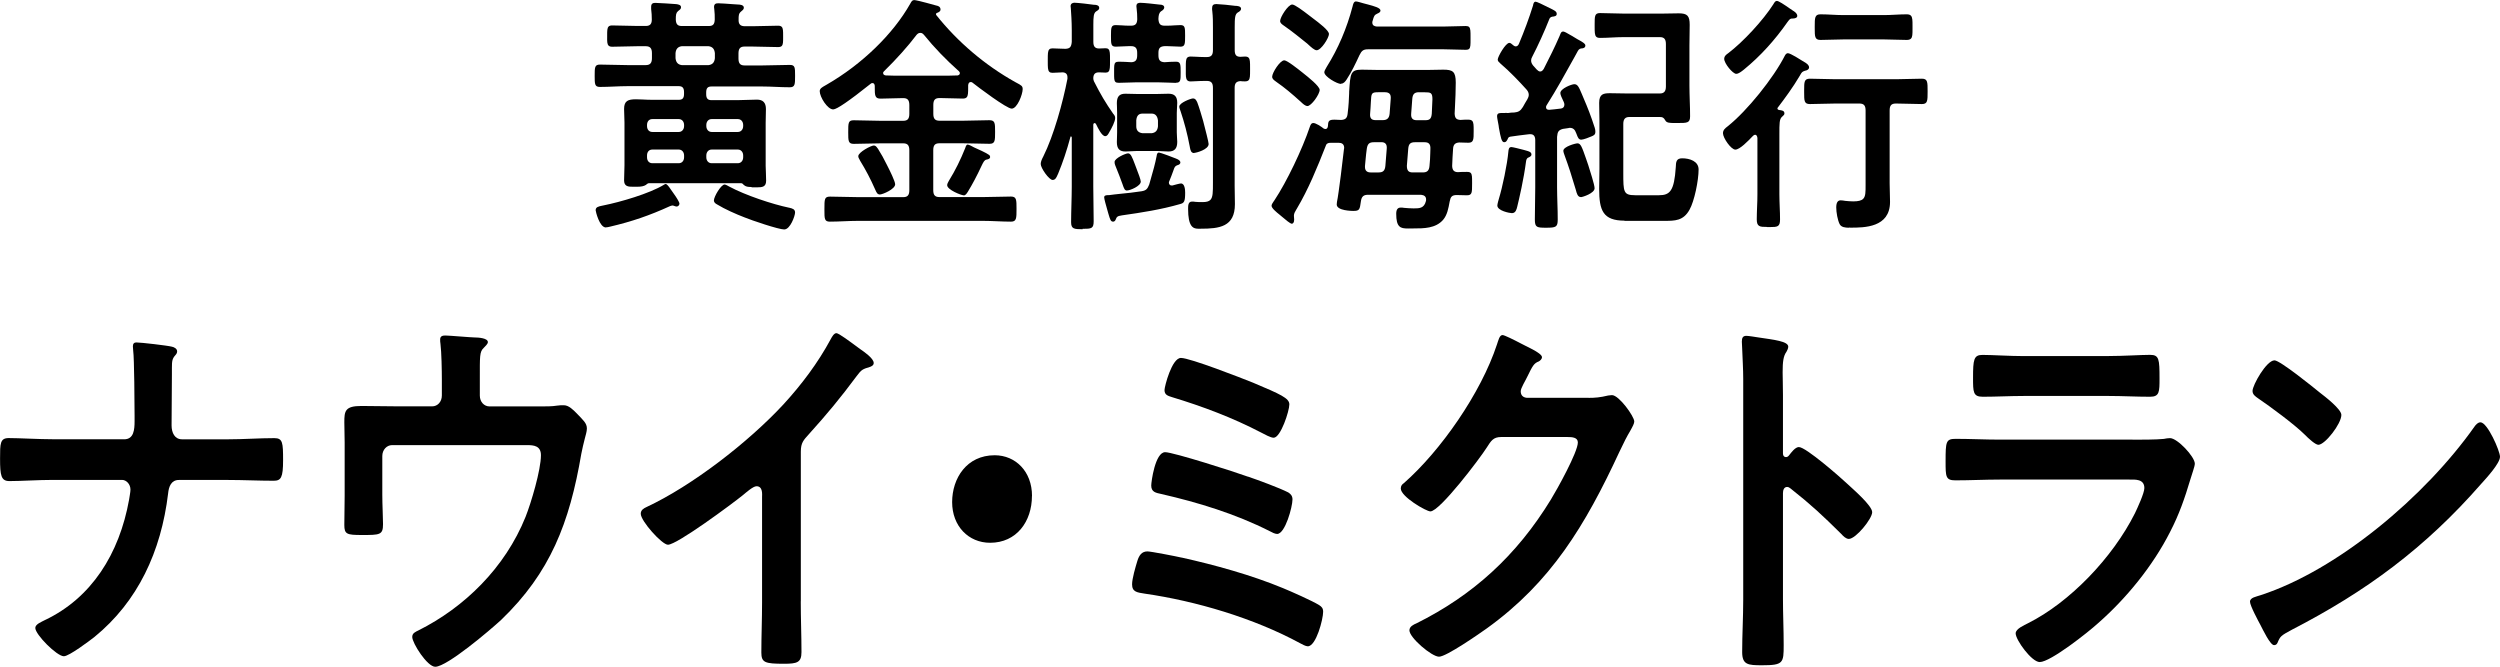 <?xml version="1.0" encoding="UTF-8"?><svg id="_レイヤー_2" xmlns="http://www.w3.org/2000/svg" viewBox="0 0 382.48 102.02"><g id="_レイヤー_1-2"><path d="M120.01,35.11c-.89,0-5.04-1.41-6.1-1.85-1.29-.49-3.08-1.29-4.16-1.96-.35-.17-.53-.38-.53-.63,0-.58,1.09-2.44,1.64-2.44.15,0,.54.21.7.31,2.48,1.34,6.67,2.72,9.13,3.23l.1.02c.42.1.85.21.85.72s-.74,2.59-1.64,2.59ZM92.7,34.8c-1,0-1.57-2.5-1.57-2.63,0-.49.41-.58.99-.7l.24-.05c2.5-.5,7.01-1.8,9.21-3.15.12-.07.19-.12.25-.12.24,0,.5.39.81.84.12.17.21.29.29.41.07.11.15.22.23.33.28.38.8,1.19.8,1.43,0,.23-.21.44-.43.44-.1,0-.22-.04-.33-.08l-.12-.04c-.07-.04-.13-.04-.2-.04-.1,0-.29.07-.39.11-3.11,1.42-5.83,2.35-9.12,3.12l-.13.03c-.16.04-.34.08-.5.08ZM114.99,28.61c-.61,0-.88-.05-1.19-.31-.14-.15-.23-.27-.41-.27h-14.12c-.15,0-.33.15-.47.27-.3.19-.72.27-1.3.27h-.67c-.34,0-.69,0-.95-.14-.27-.14-.4-.42-.4-.83,0-.39.02-.77.03-1.16.02-.38.03-.77.03-1.15v-6.54c0-.35-.02-.69-.03-1.04-.02-.35-.03-.69-.03-1.04,0-1.25.61-1.48,1.82-1.48.29,0,.62.02.98.03.46.02.97.05,1.54.05h4.02c.58,0,.81-.26.81-.91v-.27c0-.64-.24-.91-.81-.91h-7.86c-.69,0-1.37.03-2.07.06-.7.03-1.41.06-2.12.06-.81,0-.81-.43-.81-1.71s0-1.71.81-1.71c.69,0,1.39.02,2.1.04.7.02,1.4.04,2.09.04h2.81c.67,0,.95-.32.95-1.06v-.77c0-.74-.28-1.06-.95-1.06h-1.25c-.64,0-1.29.02-1.94.04-.65.02-1.3.04-1.94.04-.26,0-.43-.06-.55-.17-.23-.23-.23-.66-.22-1.33v-.26c0-.67,0-1.11.22-1.33.12-.12.3-.17.56-.17.64,0,1.29.02,1.94.04.65.02,1.3.04,1.94.04h1.25c.64,0,.92-.29.92-.98,0-.54-.03-1.08-.1-1.61v-.35c0-.52.31-.59.64-.59.38,0,2.79.15,3.22.19.3.05.71.11.71.48,0,.24-.16.36-.36.51l-.1.08c-.31.27-.34.58-.34,1.3.03.71.29.98.92.98h4.12c.65,0,.89-.26.92-.98,0-.53,0-1.08-.07-1.57,0-.06,0-.12-.02-.17,0-.06-.02-.12-.02-.17,0-.49.26-.59.64-.59s1.47.08,2.27.14l.77.05c.26,0,.88.05.88.48,0,.23-.14.35-.31.49l-.11.1c-.38.3-.38.65-.38,1.22-.02.36.05.62.21.79.15.16.4.24.74.24h1.21c.66,0,1.31-.02,1.96-.04.64-.02,1.28-.04,1.91-.04.26,0,.44.05.56.17.22.22.22.65.22,1.36v.28c0,.67,0,1.07-.21,1.29-.12.12-.3.17-.57.17-.66,0-1.32-.02-1.97-.04-.64-.02-1.28-.04-1.91-.04h-1.25c-.65,0-.92.31-.92,1.06v.77c0,.75.27,1.06.92,1.06h2.74c.69,0,1.38-.02,2.07-.04.7-.02,1.41-.04,2.12-.04.81,0,.81.39.81,1.67s0,1.75-.81,1.75c-.71,0-1.42-.03-2.12-.06-.69-.03-1.38-.06-2.07-.06h-7.79c-.58,0-.81.26-.81.91v.27c0,.64.24.91.81.91h3.98c.5,0,1-.02,1.49-.04s.99-.04,1.49-.04c.92,0,1.37.47,1.37,1.44,0,.35,0,.7-.02,1.06,0,.36-.02.71-.02,1.06v6.57c0,.39.02.78.04,1.16.02.38.03.75.03,1.11,0,.95-.57,1.02-1.43,1.02h-.8ZM108.87,22.88c-.47,0-.81.38-.81.91v.27c0,.53.33.91.81.91h4.02c.47,0,.81-.38.81-.91v-.27c0-.53-.34-.91-.81-.91h-4.02ZM99.8,22.88c-.5,0-.81.36-.81.91v.27c0,.55.32.91.81.91h4.05c.48,0,.81-.37.81-.91v-.27c0-.53-.34-.91-.81-.91h-4.05ZM108.87,18.22c-.48,0-.81.37-.81.91v.15c0,.53.34.91.81.91h4.02c.47,0,.81-.38.81-.91v-.15c0-.53-.33-.91-.81-.91h-4.02ZM99.8,18.22c-.5,0-.81.36-.81.91v.15c0,.55.32.91.81.91h4.05c.47,0,.81-.38.81-.91v-.15c0-.53-.33-.91-.81-.91h-4.05ZM104.3,7.07c-.58.08-.89.41-.95,1.06v.77c.07.65.37.98.95,1.06h4.12c.58-.08.89-.41.95-1.06v-.77c-.07-.65-.37-.98-.96-1.06h-4.12Z"/><path d="M154.66,33.91c-.71,0-1.41-.03-2.12-.06-.72-.03-1.44-.06-2.17-.06h-19.11c-.73,0-1.44.03-2.16.06-.72.03-1.44.06-2.16.06-.4,0-.61-.12-.71-.4-.1-.28-.1-.71-.1-1.37v-.16c0-1.5,0-1.9.85-1.9.71,0,1.43.02,2.15.04.72.02,1.44.04,2.15.04h6.92c.65,0,.92-.31.92-1.06v-6.11c0-.75-.27-1.06-.92-1.06h-3.53c-.67,0-1.35.02-2.02.04-.68.02-1.35.04-2.03.04-.85,0-.85-.45-.85-1.78,0-1.44,0-1.83.85-1.83.68,0,1.35.02,2.03.04s1.35.04,2.02.04h3.53c.65,0,.92-.31.92-1.06v-1.35c0-.75-.27-1.06-.92-1.06h-.1c-.58,0-1.15.02-1.72.04-.56.02-1.12.04-1.67.04-.43,0-.66-.12-.77-.42-.11-.28-.11-.73-.11-1.34v-.14c0-.15-.04-.48-.36-.48-.14,0-.2.04-.27.11l-.08.06c-3.21,2.56-5.11,3.86-5.65,3.86-.88,0-2.06-1.91-2.06-2.79,0-.4.36-.6.82-.86l.26-.15c5.36-3.09,10.14-7.71,12.77-12.38.19-.34.3-.55.6-.55.19,0,.93.15,3.4.84.17.03.63.13.63.6,0,.32-.32.44-.53.52-.13.04-.16.11-.16.21,0,.04.01.07.02.1,3.31,4.16,7.49,7.7,12.09,10.27l.17.09c.79.42.98.52.98,1,0,.79-.83,2.98-1.68,2.98-.77,0-5.15-3.3-6.03-4-.07-.04-.13-.07-.23-.07-.23,0-.36.16-.4.48v.3c0,.83,0,1.33-.24,1.57-.13.13-.31.18-.61.18-.57,0-1.14-.02-1.72-.04-.57-.02-1.14-.04-1.71-.04h-.1c-.69,0-.95.3-.95,1.06v1.35c0,.76.27,1.06.95,1.06h3.57c.68,0,1.35-.02,2.02-.04s1.35-.04,2.03-.04c.88,0,.88.45.88,1.79s0,1.82-.85,1.82c-.67,0-1.34-.02-2.02-.04-.68-.02-1.37-.04-2.07-.04h-3.57c-.69,0-.95.3-.95,1.06v6.11c0,.76.27,1.06.95,1.06h6.65c.73,0,1.45-.02,2.17-.04.71-.02,1.42-.04,2.12-.04.85,0,.85.48.85,1.9s0,1.94-.85,1.94ZM140.81,5.03c-.28,0-.42.13-.58.3-1.32,1.75-3.08,3.71-4.95,5.54-.1.08-.17.19-.17.3,0,.26.2.33.4.37.83.04,1.69.04,2.56.04h5.75c.9,0,1.8,0,2.7-.04.14-.04.33-.12.33-.33,0-.15-.06-.22-.13-.3-1.98-1.76-3.78-3.62-5.33-5.54-.17-.19-.31-.34-.58-.34ZM147.42,29.88c-.35,0-2.51-.84-2.51-1.55,0-.2.13-.43.23-.61l.05-.09c.94-1.52,1.78-3.21,2.49-5,.07-.24.18-.51.36-.51.21,0,.77.31.98.43.35.14,2.04.92,2.25,1.12.14.08.21.2.21.36,0,.29-.36.35-.57.39-.32.08-.46.38-.72.91-.73,1.57-1.41,2.85-2.1,3.98-.2.32-.37.59-.67.59ZM134.65,29.76c-.42,0-.54-.29-.72-.69l-.06-.13c-.67-1.53-1.44-2.99-2.28-4.35-.03-.07-.07-.13-.1-.2-.09-.15-.18-.31-.18-.5,0-.6,1.96-1.63,2.37-1.63.27,0,.42.2.56.4l.08.1c.48.76.94,1.58,1.35,2.43.48.93,1.28,2.56,1.28,3.01,0,.74-1.92,1.55-2.3,1.55Z"/><path d="M165.65,35.07c-1.35,0-1.78-.05-1.78-1.09,0-.9.03-1.8.05-2.69s.05-1.79.05-2.69v-7.58c-.03-.12-.04-.14-.12-.14-.04,0-.09,0-.09.1-.56,2.07-1.15,3.84-1.87,5.58l-.07.15c-.2.46-.36.82-.78.82-.55,0-1.82-1.82-1.82-2.44,0-.37.21-.8.39-1.14,1.6-3.2,3-8.27,3.7-11.9v-.23c0-.46-.23-.71-.71-.75-.13,0-.7.03-1.12.05-.25.01-.44.02-.47.02-.22,0-.37-.05-.48-.16-.23-.23-.23-.72-.23-1.54v-.34c0-.81,0-1.31.23-1.54.11-.11.26-.16.48-.16.2,0,.49.02.8.03.39.02.83.04,1.21.04.67-.04.88-.28.95-1.06v-1.77c0-1.32-.1-2.75-.14-3.31,0-.08,0-.15-.02-.22,0-.06-.02-.11-.02-.17,0-.48.46-.52.6-.52.42,0,2.49.23,2.94.31h0c.7,0,.84.26.84.48,0,.23-.15.33-.35.46l-.14.09c-.37.26-.41.84-.41,2.02v2.62c0,.72.26,1.02.88,1.02.14,0,.34,0,.53-.02.18,0,.35-.02.47-.02.2,0,.34.05.44.15.23.23.23.72.23,1.54v.34c0,.79,0,1.31-.23,1.55-.1.1-.24.15-.44.15-.13,0-.3,0-.48-.02-.18,0-.37-.02-.53-.02-.59,0-.85.26-.88.87,0,.19.03.3.1.49,1.01,2,1.78,3.29,2.94,4.96.19.21.31.4.31.66,0,.56-.54,1.54-.83,2.06l-.06.08h.01c-.2.37-.34.64-.65.64-.51,0-1.11-1.25-1.37-1.79-.06-.13-.13-.21-.26-.21s-.19.15-.19.29v9.42c0,.88.02,1.77.03,2.65.02.88.03,1.77.03,2.65,0,1.13-.33,1.17-1.71,1.17ZM183.28,34.99c-.78,0-1.51-.37-1.51-3.02,0-.5,0-1.13.6-1.13.14,0,.35,0,.49.04.38.04.76.04,1.1.04.61,0,.98-.1,1.21-.33.4-.4.4-1.2.4-2.66v-14.49c0-.76-.27-1.06-.95-1.06h-.28c-.52,0-1.07.03-1.5.05-.29.01-.53.03-.68.03-.23,0-.4-.06-.51-.17-.24-.24-.24-.73-.23-1.46v-.56c0-.76,0-1.22.22-1.45.11-.11.28-.17.52-.17.22,0,.49.01.8.03.4.02.87.05,1.38.05h.28c.69,0,.95-.3.95-1.06v-3.42c0-.83,0-1.69-.1-2.54-.03-.11-.03-.31-.03-.46,0-.44.19-.63.64-.63.38,0,2.42.19,2.88.27h0c.34,0,.91.06.91.44,0,.3-.29.46-.49.57-.44.28-.48.81-.48,2.27v3.5c0,.74.25,1.02.88,1.02.12,0,.23,0,.34-.02.11,0,.23-.02.35-.02.26,0,.43.05.55.17.23.23.23.71.23,1.56v.34c0,.86,0,1.33-.23,1.56-.11.11-.29.17-.55.17-.17,0-.52,0-.7-.04-.63.04-.88.33-.88,1.02v15c0,.46,0,.91.02,1.38,0,.47.02.95.02,1.43,0,3.47-2.38,3.75-5.24,3.75h-.41ZM170.29,33.91c-.35,0-.45-.32-.68-1.09l-.09-.31-.11-.39c-.18-.63-.48-1.68-.48-1.92,0-.31.29-.33.6-.35h.18c.54-.08,1.08-.13,1.62-.19,1.09-.11,2.21-.22,3.33-.4.7-.12.89-.35,1.16-1.03l.24-.85c.33-1.14.67-2.32.9-3.53.03-.24.08-.51.36-.51.21,0,2.25.77,2.6.92.44.16.67.37.67.59s-.2.36-.39.4c-.3.11-.4.18-.54.45l-.16.44c-.19.52-.38,1.05-.6,1.56-.03.07-.07.15-.07.23,0,.26.16.45.4.45h.14c.32-.09,1.11-.31,1.31-.31.58,0,.64.98.64,1.4,0,1.39-.16,1.59-.77,1.75-2.9.84-5.86,1.3-8.9,1.73-.74.11-.79.22-.98.69-.08.18-.22.27-.37.27ZM172.44,29.15c-.37,0-.46-.25-.72-1.01l-.06-.16c-.21-.58-.52-1.42-1.04-2.69-.07-.16-.1-.32-.1-.51,0-.58,1.7-1.32,2.06-1.32.41,0,.62.55,1.03,1.63l.29.77c.24.61.63,1.64.63,1.92,0,.69-1.64,1.36-2.09,1.36ZM182.72,23.42c-.51,0-.59-.43-.68-.89l-.03-.17c-.36-1.9-.82-3.64-1.38-5.31-.11-.29-.21-.57-.21-.74,0-.59,1.79-1.25,2.09-1.25.39,0,.53.32.67.62.27.69.68,2.08.9,2.85l.08.32c.22.86.75,2.88.75,3.18,0,.85-1.9,1.36-2.2,1.36ZM178.78,23.18c-.3,0-.6-.02-.89-.04-.28-.02-.57-.04-.84-.04h-3.12c-.3,0-.6.02-.89.04-.29.02-.57.04-.84.04-.93,0-1.33-.43-1.33-1.44,0-.24,0-.47.02-.7,0-.25.02-.51.02-.8v-2.96c0-.33,0-.6-.02-.86,0-.22-.02-.43-.02-.64,0-1.01.39-1.44,1.3-1.44.29,0,.59,0,.88.02.29,0,.59.02.88.02h3.12c.27,0,.55,0,.84-.02.29,0,.59-.02.89-.02.92,0,1.33.43,1.33,1.4,0,.27-.02.54-.04.8-.02.25-.03.49-.03.74v2.96c0,.23.02.46.03.7.02.25.04.51.04.76,0,1.02-.41,1.48-1.33,1.48ZM174.79,17.38c-.58,0-.88.32-.95,1.02v.92c0,.63.32.98.95,1.06h1.42c.58-.08.89-.41.95-1.06v-.88c-.07-.68-.41-1.06-.95-1.06h-1.42ZM179.88,12.68c-.36,0-.75-.02-1.15-.04-.45-.02-.92-.04-1.41-.04h-3.63c-.5,0-.97.02-1.42.04-.39.02-.77.03-1.11.03-.26,0-.42-.04-.52-.15-.19-.19-.19-.58-.19-1.28v-.34c0-.72,0-1.12.19-1.31.1-.1.26-.15.52-.15.43,0,1.42.04,1.94.08.63-.04.88-.34.88-1.06v-.38c0-.73-.28-1.02-.95-1.02-.11,0-.22,0-.33,0-.33,0-.67.02-1,.04-.33.02-.66.04-.99.04-.74,0-.74-.39-.74-1.67s.03-1.63.74-1.63c.27,0,.57.02.89.04.35.02.72.05,1.09.05.12,0,.23,0,.35,0,.66,0,.92-.27.95-.98,0-.65-.03-1.08-.1-1.69,0-.06-.01-.13-.02-.18,0-.05-.01-.09-.01-.13,0-.48.33-.52.64-.52.5,0,2.24.19,2.88.27h0c.48,0,.74.16.74.44,0,.21-.17.41-.49.59-.35.28-.37.67-.4,1.11v.11c.06.73.3.98.95.98.13,0,.37,0,.37,0,.39,0,.77-.02,1.14-.05.33-.02.63-.04.91-.04.71,0,.71.41.71,1.63s0,1.67-.71,1.67c-.32,0-.65-.02-.99-.04-.35-.02-.71-.04-1.07-.04-.12,0-.24,0-.36,0-.7.04-.95.31-.95,1.02v.38c0,.74.25,1.02.92,1.06.55-.04,1.21-.08,1.77-.08.71,0,.71.44.71,1.63s0,1.59-.71,1.59Z"/><path d="M215.47,34.96c-.67,0-1.1-.05-1.39-.35-.32-.31-.47-.9-.47-1.91,0-.63.22-.94.68-.94.14,0,.38,0,.52.04.45.04.93.08,1.38.08h.17c.75,0,1.52,0,1.79-1.1.03-.08.03-.15.03-.27,0-.42-.26-.66-.78-.71h-8.1c-.69,0-.99.27-1.09.99-.18,1.29-.2,1.48-1.19,1.48-.1,0-2.51-.01-2.51-.98,0-.08.01-.17.02-.24,0-.07.02-.13.02-.18.25-1.1.94-6.87,1.07-8.08l.03-.15c0-.65-.44-.79-.81-.79h-1.25c-.28,0-.58.04-.71.34-1.4,3.57-2.71,6.76-4.47,9.73l-.08.13c-.18.3-.37.61-.37.94,0,.12,0,.23.02.33,0,.1.02.19.02.28,0,.44-.18.63-.36.63-.24,0-1.01-.65-1.51-1.08-.16-.13-.29-.24-.37-.31-.45-.36-1.22-.98-1.22-1.36,0-.2.17-.44.31-.65.05-.07.1-.14.14-.2,1.85-2.79,4.24-7.75,5.43-11.3.11-.29.22-.51.5-.51.4,0,1.2.53,1.6.85.13.05.19.07.27.07.2,0,.32-.14.37-.41.03-.81.13-1.02,1.01-1.02.26,0,.59.02,1.02.04.67-.04.92-.29.99-.98.16-1.25.2-2.28.23-3.12v-.19c.18-2.88.21-3.4,1.96-3.4.38,0,.77,0,1.16.02s.78.02,1.16.02h7.89c.36,0,.74,0,1.11-.02s.74-.02,1.11-.02c1.46,0,1.92.27,1.92,1.98,0,1.23-.06,2.48-.12,3.7l-.05,1.03c.03.7.25.94.89.98.38-.04.83-.04,1.21-.04.28,0,.46.06.58.18.23.23.23.7.23,1.46v.14c0,1.24,0,1.75-.81,1.75-.25,0-.49-.01-.72-.02-.22,0-.45-.02-.67-.02-.64.04-.92.33-.95.98-.07.85-.1,1.73-.14,2.62.03.64.27.91.85.94.45-.04.93-.04,1.42-.04.29,0,.46.05.57.16.21.21.21.65.21,1.46v.17c0,1.41,0,1.79-.81,1.79-.2,0-.49,0-.78-.02-.3,0-.62-.02-.85-.02-.64.04-.85.25-.99.99l-.02.1c-.17.92-.35,1.97-.99,2.71-1.15,1.31-2.95,1.31-4.55,1.31h-.75ZM216.47,21.76c-.69,0-.96.26-1.02.99l-.21,2.61c0,.73.25,1.02.88,1.02h1.56c.67,0,.96-.28,1.02-.99.08-.66.1-1.32.12-1.95l.02-.66c.02-.38-.05-.64-.21-.8-.14-.15-.36-.22-.68-.22h-1.49ZM210.17,21.76c-.68,0-.95.26-1.06.99-.08.53-.13,1.06-.18,1.59-.03.35-.06.71-.1,1.06v.15c0,.54.3.83.85.83h1.25c.67,0,.95-.28,1.02-.99l.21-2.62c.03-.36-.02-.62-.18-.79-.14-.16-.36-.23-.67-.23h-1.14ZM217.09,14.11c-.67,0-.96.28-1.02.99l-.17,2.27c-.03.36.02.62.18.79.14.16.36.23.67.23h1.35c.64,0,.88-.25.95-.98.03-.41.1-1.91.1-2.23,0-1.01-.28-1.06-1.16-1.06h-.9ZM210.89,14.11c-1.09,0-1.09.15-1.16,1.53,0,.27-.02.56-.05.89-.02.25-.04.53-.06.83-.04.37.02.63.17.8.14.15.36.22.68.22h1.07c.67,0,.99-.29,1.06-.98l.17-2.27c.03-.36-.02-.62-.17-.78-.15-.16-.38-.24-.71-.24h-1ZM200.02,16.22c-.33,0-.7-.35-.94-.58-1.48-1.35-2.61-2.28-3.71-3.04l-.19-.14c-.28-.2-.55-.4-.55-.72,0-.61,1.2-2.51,1.85-2.51.45,0,2.09,1.32,2.8,1.88l.16.13c.66.52,2.46,1.95,2.46,2.51,0,.67-1.27,2.48-1.89,2.48ZM205.15,12.84c-.58,0-2.54-1.11-2.54-1.79,0-.19.18-.49.31-.72l.08-.14c1.72-2.74,3.05-5.84,3.94-9.23.06-.28.17-.74.5-.74.19,0,.74.16,1.1.27l.26.07.46.12c1,.27,1.94.52,1.94.93,0,.26-.27.38-.46.46-.49.21-.55.44-.72,1.05-.05.15-.07.22-.07.3,0,.5.34.6.68.64h10.24c.57,0,1.14-.02,1.7-.04.56-.02,1.13-.04,1.7-.04.23,0,.39.05.49.15.22.22.22.69.22,1.53v.35c0,.81,0,1.25-.21,1.46-.1.1-.26.15-.49.15-.57,0-1.13-.02-1.7-.04-.56-.02-1.13-.04-1.7-.04h-11.56c-.72,0-.99.19-1.34.91-.61,1.32-1.22,2.59-1.97,3.73-.2.3-.45.62-.84.62ZM201.44,7.69c-.34,0-.88-.5-1.28-.87l-.15-.14c-1.13-.91-2.29-1.85-3.49-2.69l-.13-.09c-.28-.2-.54-.38-.54-.69,0-.59,1.22-2.52,1.85-2.52.38,0,1.57.88,2.67,1.73.14.11.31.24.51.39.97.73,2.44,1.84,2.44,2.4s-1.18,2.48-1.89,2.48Z"/><path d="M236.57,34.84c-1.44,0-1.75-.04-1.75-1.25,0-.83.02-1.66.03-2.49.02-.82.03-1.63.03-2.43v-7.23c0-.6-.25-.91-.74-.91h-.14l-.27.03c-.88.11-1.79.21-2.67.35-.27.07-.3.14-.4.38-.14.26-.24.47-.53.47-.39,0-.53-.68-.81-2.21-.02-.23-.06-.45-.11-.7-.03-.17-.07-.35-.1-.54-.03-.15-.07-.39-.07-.54,0-.48.39-.48.71-.48h.42s.2-.02.25-.02.1,0,.17.02h.13c.33-.05.64-.08.97-.08.6-.07.91-.21,1.3-.84.21-.38.45-.81.69-1.19.1-.19.21-.42.21-.68,0-.37-.2-.64-.38-.84-1-1.11-2.49-2.69-3.98-3.96-.21-.19-.39-.34-.39-.59,0-.42,1.2-2.55,1.78-2.55.17,0,.34.15.48.27l.09.08c.15.13.28.19.4.19.28,0,.41-.21.5-.41.82-1.95,1.55-3.92,2.15-5.84.03-.17.09-.59.4-.59.16,0,1.02.39,2.55,1.17l.2.11c.26.15.48.28.48.58,0,.36-.36.4-.68.43-.26.05-.36.18-.43.31-.82,2.06-1.72,4.04-2.67,5.88-.1.18-.14.33-.14.53,0,.29.12.51.31.76l.55.61c.2.19.33.3.54.3.26,0,.43-.24.54-.42.93-1.83,1.65-3.25,2.39-4.96.04-.08.07-.16.1-.24.11-.28.19-.5.47-.5.16,0,.58.21,1.25.62.13.07.19.09.21.12.25.14.48.28.71.43.74.4,1.23.68,1.23.97,0,.36-.36.44-.5.44-.21,0-.48.07-.64.38l-.61,1.11c-1.32,2.39-2.69,4.86-4.17,7.2-.07.11-.1.19-.1.3,0,.27.15.41.47.41.53-.04,1.06-.1,1.61-.17l.19-.02c.34-.04.54-.26.54-.6,0-.16-.04-.27-.1-.42l-.1-.21c-.17-.35-.42-.88-.42-1.14,0-.7,1.75-1.36,2.13-1.36.52,0,.7.42,1.17,1.53l.23.55c.68,1.58,1.15,2.78,1.73,4.58.07.23.1.39.1.62,0,.44-.23.56-.6.71-.29.13-1.23.5-1.56.5-.4,0-.53-.36-.7-.81l-.08-.2c-.19-.55-.49-.8-.96-.8-.07,0-.13,0-.24.04l-.83.12c-.69.19-.82.46-.89,1.22v7.73c0,.8.03,1.61.05,2.43.03.83.05,1.66.05,2.49,0,1.15-.27,1.25-1.78,1.25ZM248.55,33.76c-3.31,0-3.89-1.57-3.89-4.86,0-.52,0-1.05.02-1.57,0-.51.02-1.01.02-1.51v-7.42c0-.44,0-.88-.02-1.33,0-.44-.02-.88-.02-1.33,0-1.37.66-1.48,1.68-1.48.43,0,.86,0,1.28.02.42,0,.85.02,1.28.02h5.05c.63,0,.92-.33.92-1.06v-6.5c0-.75-.27-1.06-.92-1.06h-5.57c-.61,0-1.2.03-1.8.06-.6.03-1.19.06-1.8.06-.27,0-.45-.06-.57-.18-.24-.24-.24-.74-.24-1.57v-.31c0-.64,0-1.07.1-1.34.1-.28.31-.4.71-.4.61,0,1.2.02,1.8.04.6.02,1.19.04,1.8.04h5.99c.42,0,.82,0,1.23-.02s.81-.02,1.23-.02c1.32,0,1.68.38,1.68,1.75,0,.54,0,1.07-.02,1.6,0,.53-.02,1.06-.02,1.6v6.12c0,.79.03,1.57.05,2.34.03.78.05,1.56.05,2.35,0,1.02-.45,1.02-1.92,1.02h-.44c-.78,0-1.26-.02-1.45-.43-.24-.42-.42-.49-.85-.49h-4.64c-.63,0-.92.33-.92,1.06v7.47c0,1.45,0,2.33.23,2.82.21.46.61.62,1.59.62h3.63c1.69,0,2.34-.65,2.58-4.29.03-.79.06-1.36.98-1.36,1.16,0,2.51.45,2.51,1.71,0,1.67-.64,4.84-1.39,6.16-.94,1.7-2.23,1.7-3.86,1.7h-6.09ZM231.31,32.61c-.31,0-2.23-.35-2.23-1.17,0-.23.23-1.01.24-1.04.53-1.72,1.28-5.25,1.45-7.23.04-.34.07-.67.47-.67.18,0,1.27.27,1.79.41l.22.06.21.06c.45.12.84.23.84.61,0,.26-.28.38-.46.46-.27.09-.34.38-.37.62-.35,2.7-1.06,5.74-1.35,6.92-.1.41-.24.97-.81.97ZM241.86,30.15c-.49,0-.63-.56-.77-1.1-.58-1.98-1.13-3.68-1.7-5.22-.1-.27-.21-.57-.21-.77,0-.62,1.84-1.13,2.16-1.13.49,0,.68.54,1.31,2.34l.34.99c.26.83.97,3.02.97,3.54,0,.77-1.85,1.36-2.09,1.36Z"/><path d="M282.9,34.84c-.6,0-1.2-.07-1.45-.55-.31-.61-.52-1.81-.52-2.55s.23-1.09.67-1.09c.21,0,.49.04.69.08.38.04.86.08,1.24.08.78,0,1.25-.12,1.52-.39.38-.38.37-1.07.37-2.12v-11.4c0-.76-.27-1.06-.95-1.06h-3.7c-.66,0-1.31.02-1.96.04-.64.02-1.28.04-1.91.04-.44,0-.66-.12-.77-.41-.11-.28-.11-.72-.11-1.38v-.3c0-.66,0-1.1.11-1.38.11-.29.34-.41.77-.41.64,0,1.27.02,1.91.04.65.02,1.3.04,1.96.04h9.38c.64,0,1.27-.02,1.91-.04.65-.02,1.3-.04,1.97-.04.88,0,.88.49.88,1.94s0,1.94-.88,1.94c-.64,0-1.29-.02-1.94-.04-.65-.02-1.3-.04-1.94-.04h-.1c-.69,0-.95.3-.95,1.06v11.15c0,.48.02.95.03,1.42.02.47.03.94.03,1.42,0,3.94-3.95,3.94-6.07,3.94l-.19-.02v.02ZM270.36,34.72c-.6,0-.98-.01-1.22-.16-.26-.15-.37-.45-.37-1.01,0-.63.03-1.26.05-1.89.03-.64.05-1.29.05-1.95v-8.61c-.04-.24-.11-.48-.36-.48-.11,0-.17.05-.25.11l-.17.16c-.62.65-1.91,2-2.6,2-.65,0-1.89-1.78-1.89-2.51,0-.5.36-.78.68-1.02l.08-.07c2.91-2.31,6.98-7.36,8.72-10.8.13-.24.28-.35.46-.35.38,0,2.01,1.04,2.19,1.16.08.04.31.19.31.19.36.2.73.46.73.82,0,.27-.23.45-.64.52-.42.13-.49.26-.69.6l-.09.16c-1.04,1.77-2.32,3.5-3.32,4.81-.03.03-.1.11-.1.18,0,.13.08.21.26.25.38.04.81.09.81.51,0,.2-.1.29-.27.44l-.12.11c-.38.35-.38,1.01-.38,2.62v9.22c0,.66.03,1.31.05,1.95.03.63.05,1.26.05,1.89,0,1.12-.37,1.17-1.56,1.17h-.45ZM265.64,11.3c-.55,0-1.85-1.6-1.85-2.29,0-.44.34-.68.6-.86,2.32-1.76,5.36-5.05,6.92-7.5.16-.28.3-.51.53-.51.29,0,1.12.56,1.98,1.16.24.15.42.27.52.35.06.03.63.36.63.78,0,.32-.42.4-.64.4-.45,0-.48.04-.85.53-1.96,2.81-4.19,5.25-6.61,7.23l-.16.13c-.31.24-.73.57-1.06.57ZM291.71,6.11c-.59,0-1.19-.02-1.77-.04-.58-.02-1.15-.04-1.72-.04h-6.16c-.59,0-1.18.02-1.77.04-.59.02-1.18.04-1.77.04-.43,0-.66-.13-.77-.42-.11-.29-.11-.74-.11-1.37v-.3c0-.64,0-1.1.11-1.39.11-.31.34-.44.77-.44.59,0,1.18.03,1.77.06.59.03,1.18.06,1.77.06h6.16c.57,0,1.14-.03,1.72-.06.59-.03,1.18-.06,1.77-.06.3,0,.5.06.64.2.25.25.25.76.25,1.52v.52c0,.77,0,1.24-.24,1.48-.13.13-.34.2-.64.2Z"/><path d="M18.99,67.21c1.49,0,1.6-1.48,1.6-2.79v-.83c0-1.48-.05-8.89-.21-9.9,0-.18-.05-.53-.05-.71,0-.42.21-.59.53-.59.69,0,4.75.47,5.44.65.32.06.8.3.8.71,0,.24-.11.41-.27.59-.48.53-.53.89-.53,1.96v.95c0,2.61-.05,5.22-.05,7.83,0,1.13.48,2.13,1.6,2.13h7.09c2.35,0,4.69-.18,7.04-.18,1.28,0,1.33.71,1.33,3.38s-.32,3.14-1.44,3.14c-2.29,0-4.64-.12-6.93-.12h-7.57c-1.17,0-1.55,1.01-1.65,2.07-1.07,8.89-4.64,16.54-11.26,21.94-.75.59-3.89,2.96-4.69,2.96-1.07,0-4.37-3.32-4.37-4.33,0-.59,1.01-.95,1.44-1.19,7.15-3.38,11.42-10.14,12.91-18.44.05-.41.21-1.13.21-1.54,0-.83-.64-1.48-1.28-1.48h-10.56c-2.24,0-4.91.18-6.67.18-1.28,0-1.44-.83-1.44-3.44,0-2.31,0-3.14,1.33-3.14,1.55,0,4.64.18,6.78.18h10.88Z"/><path d="M66.11,62.17c.85,0,1.49-.71,1.49-1.66v-2.43c0-1.36-.05-4.21-.21-5.45-.05-.24-.05-.53-.05-.71,0-.53.43-.59.8-.59.53,0,4,.3,4.53.3.37,0,1.97.06,1.97.71,0,.3-.43.65-.64.89-.64.59-.59,1.3-.59,4.74v2.55c0,.95.64,1.66,1.49,1.66h7.74c.91,0,1.87,0,2.56-.12.32-.06.75-.06,1.07-.06.75,0,1.44.71,1.97,1.25.96,1.01,1.55,1.48,1.55,2.31,0,.48-.21,1.07-.32,1.54-.21.77-.37,1.54-.53,2.31-1.81,10.61-4.75,18.2-12.27,25.43-1.6,1.48-8.27,7.17-10.08,7.17-1.23,0-3.52-3.62-3.52-4.56,0-.59.48-.77.96-1.01,6.99-3.5,13.23-9.54,16.38-17.37.85-2.14,2.35-7.17,2.35-9.43,0-1.42-1.07-1.54-2.08-1.54h-20.7c-.8,0-1.49.71-1.49,1.66v5.93c0,1.54.11,3.5.11,4.5,0,1.66-.48,1.66-3.25,1.66-2.29,0-2.67-.12-2.67-1.54s.05-2.96.05-4.45v-8.18c0-1.07-.05-2.08-.05-3.08,0-1.72.11-2.49,2.61-2.49,1.92,0,3.89.06,5.87.06h4.96Z"/><path d="M122.51,92c0,2.61.11,5.22.11,7.77,0,1.6-.69,1.78-2.67,1.78-2.93,0-3.47-.18-3.47-1.72,0-2.55.11-5.1.11-7.65v-16.13c0-.36.16-1.66-.85-1.66-.53,0-1.65,1.01-2.08,1.36-1.6,1.3-10.08,7.59-11.47,7.59-.91,0-4.16-3.62-4.16-4.74,0-.59.48-.83.85-1.01,6.99-3.26,15.58-9.9,20.97-15.71,2.77-3.02,5.28-6.34,7.26-10.02.16-.3.48-.89.85-.89s2.03,1.25,3.63,2.43c.59.41,2.08,1.42,2.08,2.13,0,.36-.27.47-.53.59-1.17.36-1.33.41-2.08,1.42-2.56,3.44-4.48,5.75-7.31,8.89-.8.89-1.23,1.3-1.23,2.67v22.89Z"/><path d="M157.88,75.87c0,3.91-2.35,7.17-6.4,7.17-3.31,0-5.81-2.55-5.81-6.22s2.24-7.17,6.51-7.17c3.2,0,5.71,2.49,5.71,6.22Z"/><path d="M180.77,85.3c5.07,1.13,10.67,2.67,15.52,4.68,1.17.48,4.53,1.96,5.55,2.61.37.24.59.47.59,1.01,0,1.13-1.07,5.28-2.35,5.28-.32,0-.85-.3-1.17-.47-7.1-3.85-15.95-6.46-23.79-7.59-1.12-.18-1.92-.24-1.92-1.42,0-.89.53-2.67.8-3.56.27-.89.69-1.48,1.55-1.48.53,0,4.48.77,5.23.95ZM190.91,72.91c1.55.53,4.8,1.72,6.19,2.43.37.24.64.53.64,1.07,0,1.13-1.12,5.28-2.35,5.28-.32,0-.8-.24-1.12-.42-5.28-2.67-10.94-4.39-16.59-5.69-.85-.18-1.55-.3-1.55-1.3,0-.53.59-5.1,2.13-5.1,1.23,0,10.88,3.08,12.64,3.74ZM180.67,54.76c1.39,0,9.28,3.08,11.04,3.79,4.22,1.78,5.55,2.37,5.55,3.32,0,1.01-1.33,5.1-2.4,5.1-.48,0-1.39-.53-1.87-.77-4.43-2.31-9.02-4.03-13.71-5.45-.53-.18-1.12-.3-1.12-1.07,0-.53,1.12-4.92,2.51-4.92Z"/><path d="M243.04,60.87c.96,0,1.76-.06,2.99-.36.16,0,.37-.06.59-.06,1.07,0,3.41,3.26,3.41,4.03,0,.3-.21.71-.64,1.48-.43.71-.96,1.72-1.65,3.2-5.23,11.26-10.46,19.92-20.27,26.98-1.17.83-6.19,4.33-7.31,4.33s-4.53-2.91-4.53-4.03c0-.59.64-.89,1.07-1.07,8.59-4.27,15.31-10.32,20.59-18.97.91-1.48,4.11-7.23,4.11-8.71,0-.77-.85-.83-1.6-.83h-10.13c-1.23,0-1.55.59-2.24,1.66-1.01,1.6-7.15,9.72-8.59,9.72-.64,0-4.53-2.25-4.53-3.5,0-.42.21-.65.48-.83,5.6-4.92,11.79-13.76,14.24-21.23.21-.59.37-1.42.85-1.42.27,0,1.71.71,2.83,1.3.48.3,3.2,1.42,3.2,2.08,0,.3-.27.53-.48.65-.75.3-.91.59-1.81,2.43-.21.47-.96,1.66-.96,2.13,0,.65.37.95.91,1.01h9.5Z"/><path d="M275.23,68.4c1.07,0,6.4,4.68,7.47,5.69.75.71,3.73,3.26,3.73,4.27s-2.51,4.09-3.57,4.09c-.43,0-.85-.41-1.17-.77-2.88-2.85-4.59-4.45-7.74-6.94-.16-.12-.32-.24-.53-.24-.48,0-.64.47-.64.95v16.19c0,2.37.11,4.68.11,7.06,0,2.73-.05,3.08-3.31,3.08-2.13,0-3.04-.06-3.04-2.02,0-2.67.16-5.34.16-8v-33.8c0-1.54-.11-3.14-.16-4.62,0-.3-.05-.83-.05-1.07,0-.59.16-.89.69-.89.32,0,1.44.18,1.82.24,2.4.36,4.59.59,4.59,1.42,0,.24-.16.59-.27.77-.48.65-.59,1.54-.59,3.14,0,.89.05,2.02.05,3.5v8.89c0,.48.27.59.43.59.21,0,.32-.06.48-.24.37-.47.96-1.3,1.55-1.3Z"/><path d="M326.24,67.27c1.23,0,3.68,0,4.8-.12.27-.06.69-.12.96-.12,1.12,0,3.79,2.84,3.79,3.91,0,.41-.43,1.54-.69,2.43-.85,2.85-1.71,5.34-3.09,8-2.67,5.28-6.78,10.26-11.04,13.99-1.49,1.36-7.26,5.93-8.91,5.93-1.23,0-3.68-3.38-3.68-4.39,0-.71,1.33-1.25,1.87-1.54,6.4-3.2,12.96-10.02,16.38-16.84.37-.77,1.44-3.08,1.44-3.85,0-1.42-1.44-1.3-2.29-1.3h-19.85c-2.24,0-4.48.12-6.78.12-1.49,0-1.49-.59-1.49-2.91,0-3.02.05-3.44,1.55-3.44,2.24,0,4.53.12,6.83.12h20.22ZM322.66,54.47c2.19,0,4.91-.18,6.29-.18s1.44.65,1.44,3.62c0,2.02,0,2.79-1.44,2.79-2.13,0-4.22-.12-6.29-.12h-13.07c-2.08,0-4.16.12-6.24.12-1.49,0-1.49-.71-1.49-2.9,0-2.79.11-3.5,1.44-3.5,1.49,0,4.21.18,6.29.18h13.07Z"/><path d="M382.48,69.88c0,1.01-2.13,3.32-2.83,4.09-8.64,9.9-17.71,16.54-28.97,22.35-1.76.95-1.81,1.01-2.24,2.02-.11.24-.27.36-.53.36-.59,0-1.71-2.37-2.08-3.08-.32-.59-1.6-2.97-1.6-3.56,0-.65.96-.77,1.65-1.01,11.79-3.85,25.13-15.06,32.7-25.79.21-.3.53-.65.91-.65,1.07,0,2.99,4.39,2.99,5.28ZM354.96,60.1c.69.53,3.25,2.49,3.25,3.38,0,1.36-2.51,4.57-3.52,4.57-.43,0-1.44-.89-2.13-1.6-1.49-1.48-5.17-4.21-7.09-5.51-.43-.3-.85-.59-.85-1.13,0-.89,2.13-4.68,3.36-4.68.85,0,5.98,4.15,6.99,4.98Z"/></g></svg>